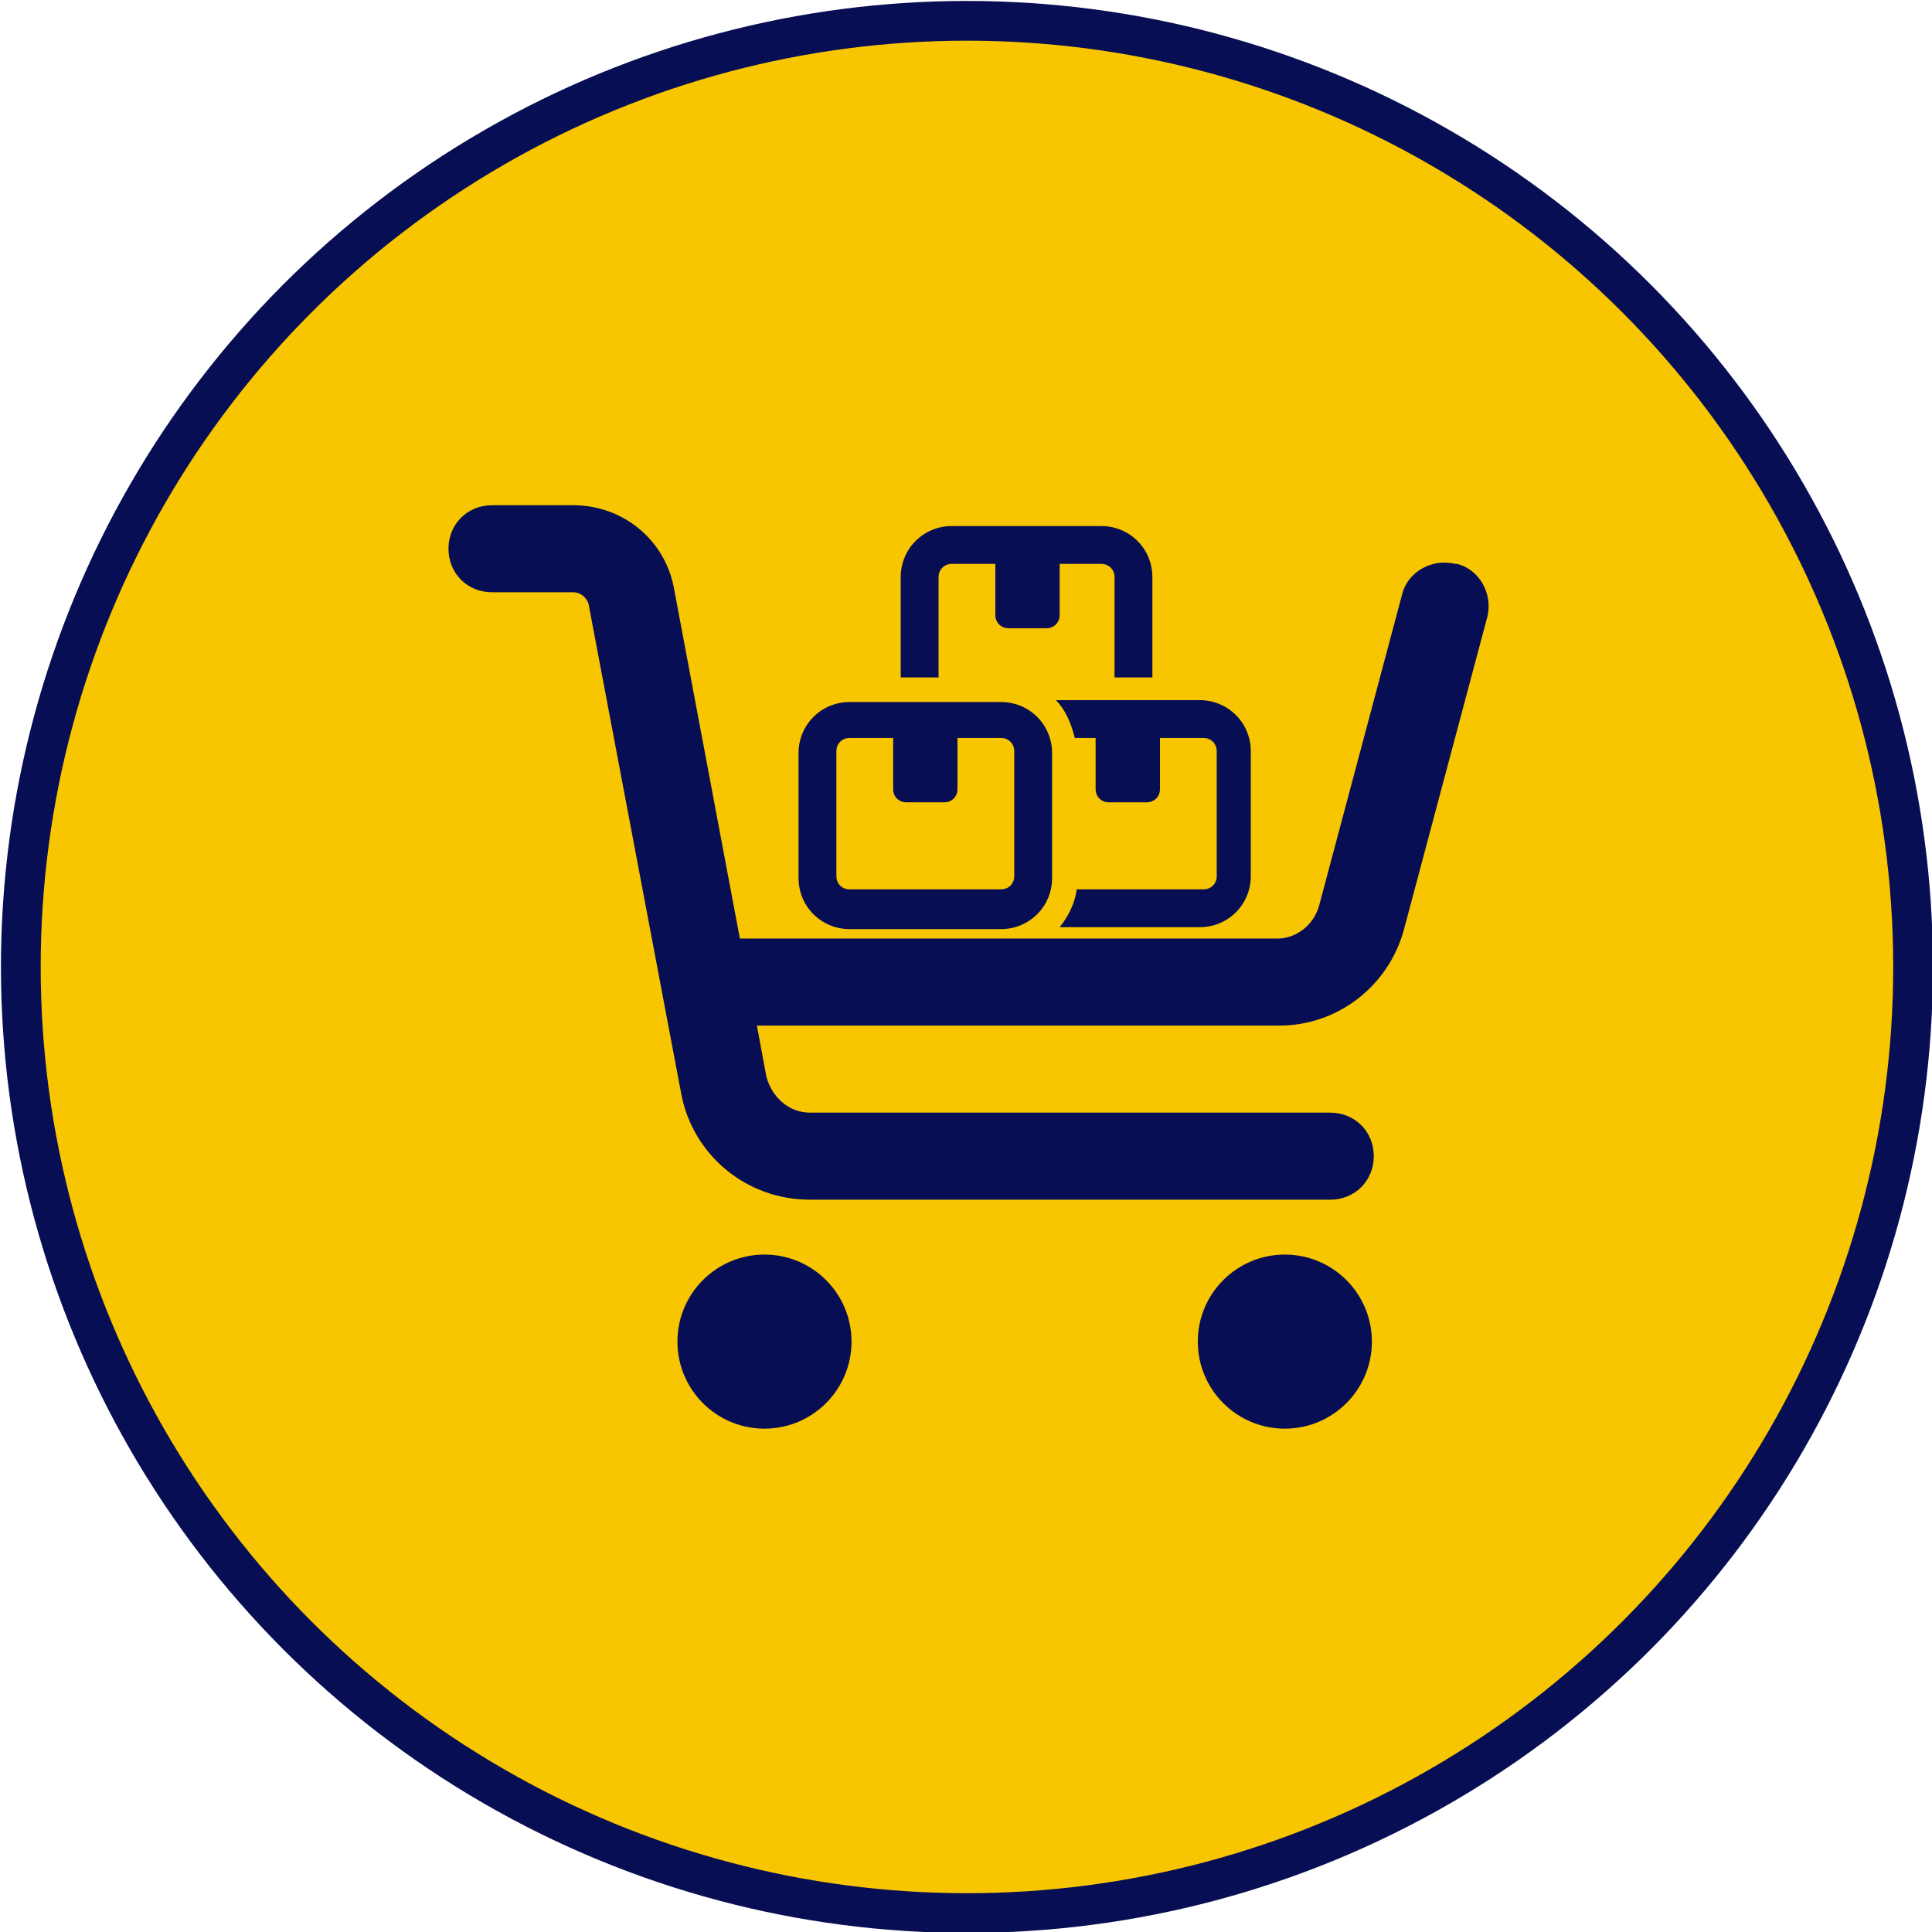 <?xml version="1.0" encoding="UTF-8"?>
<svg id="Layer_1" xmlns="http://www.w3.org/2000/svg" version="1.1" viewBox="0 0 102.1 102.1">
  <!-- Generator: Adobe Illustrator 29.0.0, SVG Export Plug-In . SVG Version: 2.1.0 Build 186)  -->
  <defs>
    <style>
      .st0 {
        fill: #080e53;
      }

      .st1 {
        fill: #f7c600;
        stroke: #080e53;
        stroke-miterlimit: 10;
        stroke-width: 2.1px;
      }
    </style>
  </defs>
  <circle class="st1" cx="51.1" cy="51.1" r="50"/>
  <path class="st0" d="M76.9,29.8c-1.2-.3-2.5.4-2.8,1.6l-4.4,16.5c-.3,1-1.2,1.7-2.2,1.7h-28.4l-3.5-18.6c-.5-2.5-2.7-4.3-5.3-4.3h-4.3c-1.3,0-2.3,1-2.3,2.3s1,2.3,2.3,2.3h4.3c.4,0,.7.3.8.6l4.9,25.9c.6,3.2,3.4,5.6,6.8,5.6h27.5c1.3,0,2.3-1,2.3-2.3s-1-2.3-2.3-2.3h-27.5c-1.1,0-2-.8-2.3-1.9l-.5-2.7h27.6c3.1,0,5.8-2.1,6.6-5.1l4.4-16.5c.3-1.2-.4-2.5-1.6-2.8Z"/>
  <circle class="st0" cx="67.9" cy="70.9" r="4.6"/>
  <circle class="st0" cx="40.4" cy="70.9" r="4.6"/>
  <path class="st0" d="M58.2,29.8c.4,0,.7.3.7.7v5.3h2v-5.3c0-1.5-1.2-2.7-2.7-2.7h-7.9c-1.5,0-2.7,1.2-2.7,2.7v5.3h2v-5.3c0-.4.3-.7.7-.7h2.3v2.7c0,.4.3.7.7.7h2c.4,0,.7-.3.7-.7v-2.7h2.3ZM55.8,49h7.6c1.5,0,2.7-1.2,2.7-2.7v-6.6c0-1.5-1.2-2.7-2.7-2.7h-7.6c.5.5.8,1.2,1,2h1.1v2.7c0,.4.3.7.7.7h2c.4,0,.7-.3.7-.7v-2.7h2.3c.4,0,.7.3.7.7v6.6c0,.4-.3.7-.7.7h-6.7c-.1.8-.5,1.5-.9,2ZM52.9,39c.4,0,.7.3.7.7v6.6c0,.4-.3.7-.7.7h-8c-.4,0-.7-.3-.7-.7v-6.6c0-.4.3-.7.7-.7h2.3v2.7c0,.4.3.7.7.7h2c.4,0,.7-.3.7-.7v-2.7h2.3ZM44.9,37.1c-1.5,0-2.7,1.2-2.7,2.7v6.6c0,1.5,1.2,2.7,2.7,2.7h8c1.5,0,2.7-1.2,2.7-2.7v-6.6c0-1.5-1.2-2.7-2.7-2.7h-8Z"/>
</svg>